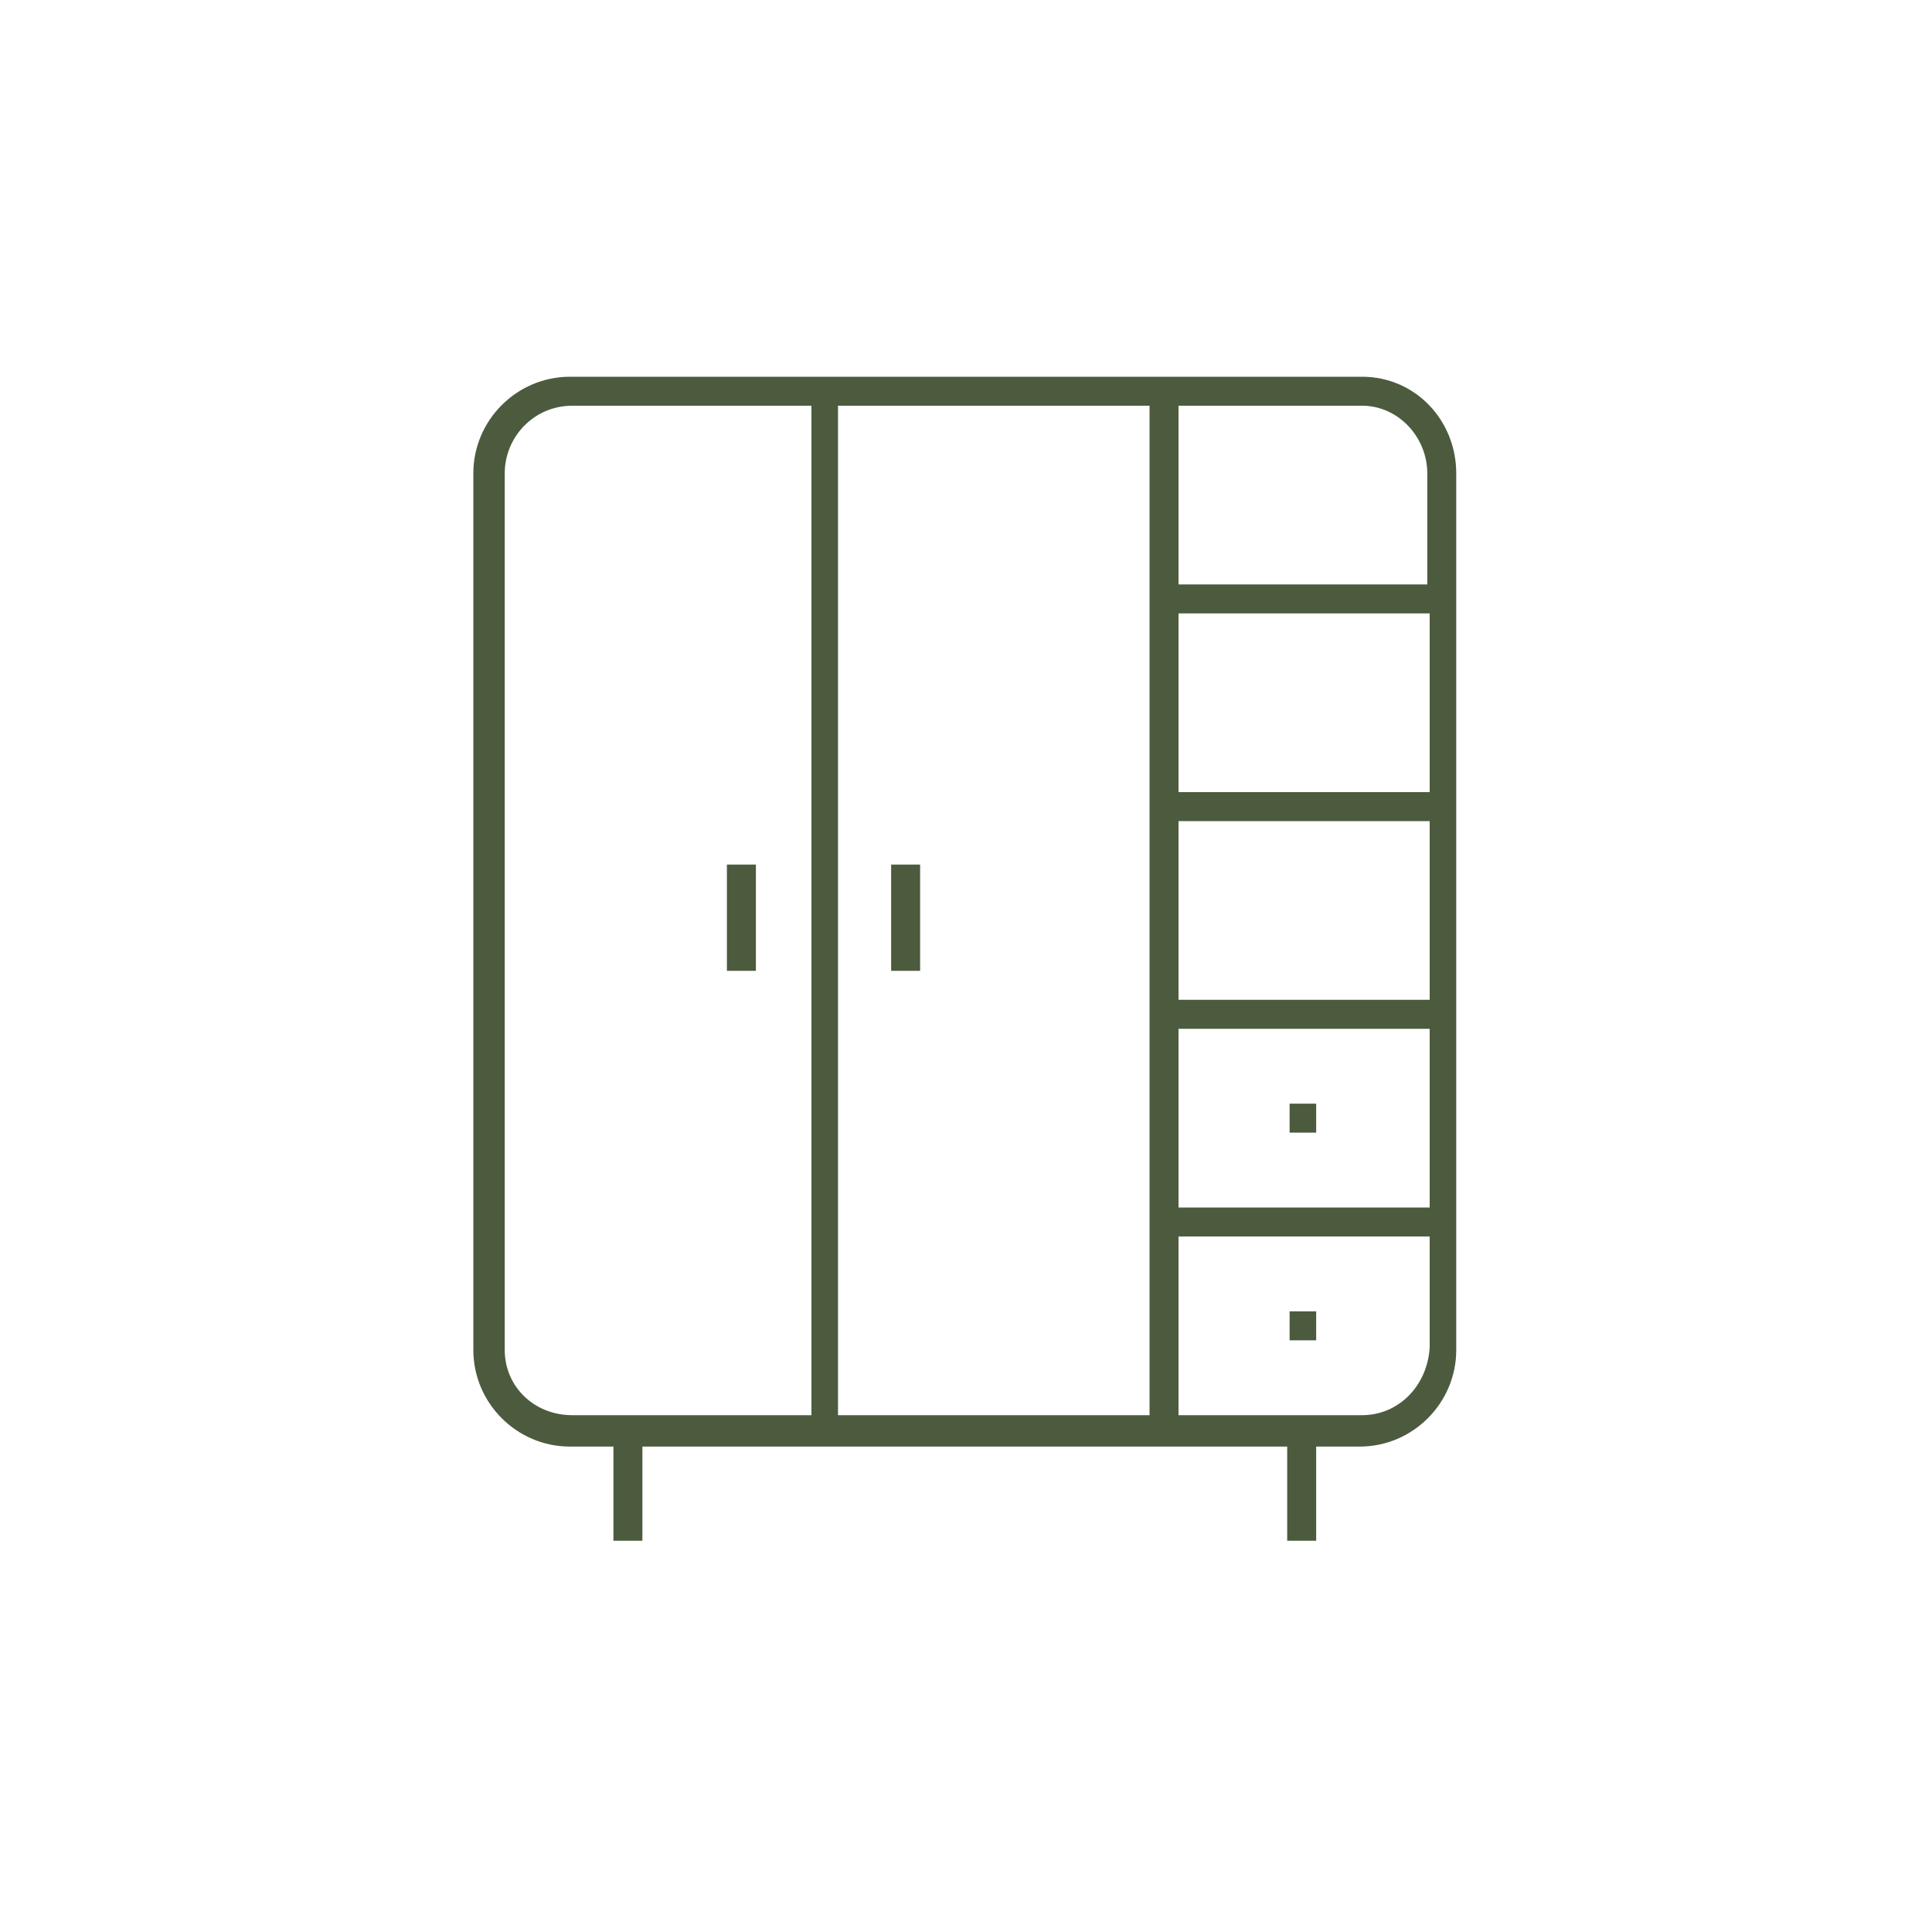 <?xml version="1.0" encoding="utf-8"?>
<!-- Generator: Adobe Illustrator 27.8.0, SVG Export Plug-In . SVG Version: 6.00 Build 0)  -->
<svg version="1.1" xmlns="http://www.w3.org/2000/svg" xmlns:xlink="http://www.w3.org/1999/xlink" x="0px" y="0px"
	 viewBox="0 0 80 80" style="enable-background:new 0 0 80 80;" xml:space="preserve">
<style type="text/css">
	.st0{display:none;}
	.st1{display:inline;}
	.st2{fill:none;stroke:#4C5B3E;stroke-width:1.2;stroke-miterlimit:10;}
	.st3{fill:none;stroke:#4C5B3E;stroke-width:1.2;stroke-linejoin:bevel;stroke-miterlimit:10;}
	.st4{fill:none;stroke:#4C5B3E;stroke-width:1.2;stroke-linejoin:round;stroke-miterlimit:10;}
	.st5{fill:none;stroke:#F1865E;stroke-width:1.2;stroke-miterlimit:10;}
	.st6{fill:none;stroke:#F1865E;stroke-width:1.2;stroke-linejoin:round;stroke-miterlimit:10;}
	.st7{fill:none;stroke:#F1865E;stroke-width:1.2;stroke-linecap:round;stroke-linejoin:round;stroke-miterlimit:10;}
	.st8{fill:none;stroke:#4C5B3E;stroke-miterlimit:10;}
	.st9{fill:none;stroke:#4C5B3E;stroke-width:1.2;stroke-miterlimit:10;stroke-dasharray:4;}
	.st10{fill:#4C5B3E;}
	.st11{fill:#F1865E;}
</style>
<g id="Guide">
</g>
<g id="Testi">
</g>
<g id="Modificabili" class="st0">
	<g class="st1">
		<line class="st2" x1="54" y1="59.2" x2="54" y2="63.8"/>
		<line class="st2" x1="26" y1="59.2" x2="26" y2="63.8"/>
		<path class="st2" d="M56.4,16.2H23.6c-1.9,0-3.4,1.5-3.4,3.4v36.3c0,1.9,1.5,3.4,3.4,3.4h32.7c1.9,0,3.4-1.5,3.4-3.4V19.6
			C59.7,17.7,58.2,16.2,56.4,16.2z"/>
		<line class="st2" x1="48.2" y1="16.2" x2="48.2" y2="59.2"/>
		<line class="st2" x1="34.1" y1="16.3" x2="34.1" y2="59.3"/>
		<line class="st2" x1="30.7" y1="35.8" x2="30.7" y2="40.2"/>
		<line class="st2" x1="37.5" y1="35.8" x2="37.5" y2="40.2"/>
		<line class="st2" x1="48.2" y1="33.4" x2="59.7" y2="33.4"/>
		<line class="st2" x1="48.2" y1="24.8" x2="59.7" y2="24.8"/>
		<line class="st2" x1="48.2" y1="42" x2="59.7" y2="42"/>
		<line class="st2" x1="48.2" y1="50.6" x2="59.7" y2="50.6"/>
		<line class="st2" x1="53.4" y1="46.3" x2="54.5" y2="46.3"/>
		<line class="st2" x1="53.4" y1="54.9" x2="54.5" y2="54.9"/>
	</g>
</g>
<g id="Espanse">
	<g>
		<path class="st10" d="M56.4,15.6H23.6c-2.2,0-4,1.8-4,4v36.3c0,2.2,1.8,4,4,4h1.8v3.9h1.2v-3.9h26.7v3.9h1.2v-3.9h1.8
			c2.2,0,4-1.8,4-4V19.6C60.3,17.4,58.6,15.6,56.4,15.6z M59.1,19.6v4.6H48.8v-7.4h7.6C57.9,16.8,59.1,18.1,59.1,19.6z M47.6,58.6
			H34.7V16.8h12.9V58.6z M48.8,42.6h10.4V50H48.8V42.6z M48.8,41.4V34h10.4v7.4H48.8z M48.8,32.8v-7.4h10.4v7.4H48.8z M20.9,55.9
			V19.6c0-1.5,1.2-2.8,2.8-2.8h9.9v41.8h-9.9C22.1,58.6,20.9,57.4,20.9,55.9z M56.4,58.6h-7.6v-7.4h10.4v4.6
			C59.1,57.4,57.9,58.6,56.4,58.6z"/>
		<rect x="30.1" y="35.8" class="st10" width="1.2" height="4.4"/>
		<rect x="36.9" y="35.8" class="st10" width="1.2" height="4.4"/>
		<rect x="53.4" y="45.7" class="st10" width="1.1" height="1.2"/>
		<rect x="53.4" y="54.3" class="st10" width="1.1" height="1.2"/>
	</g>
</g>
</svg>
